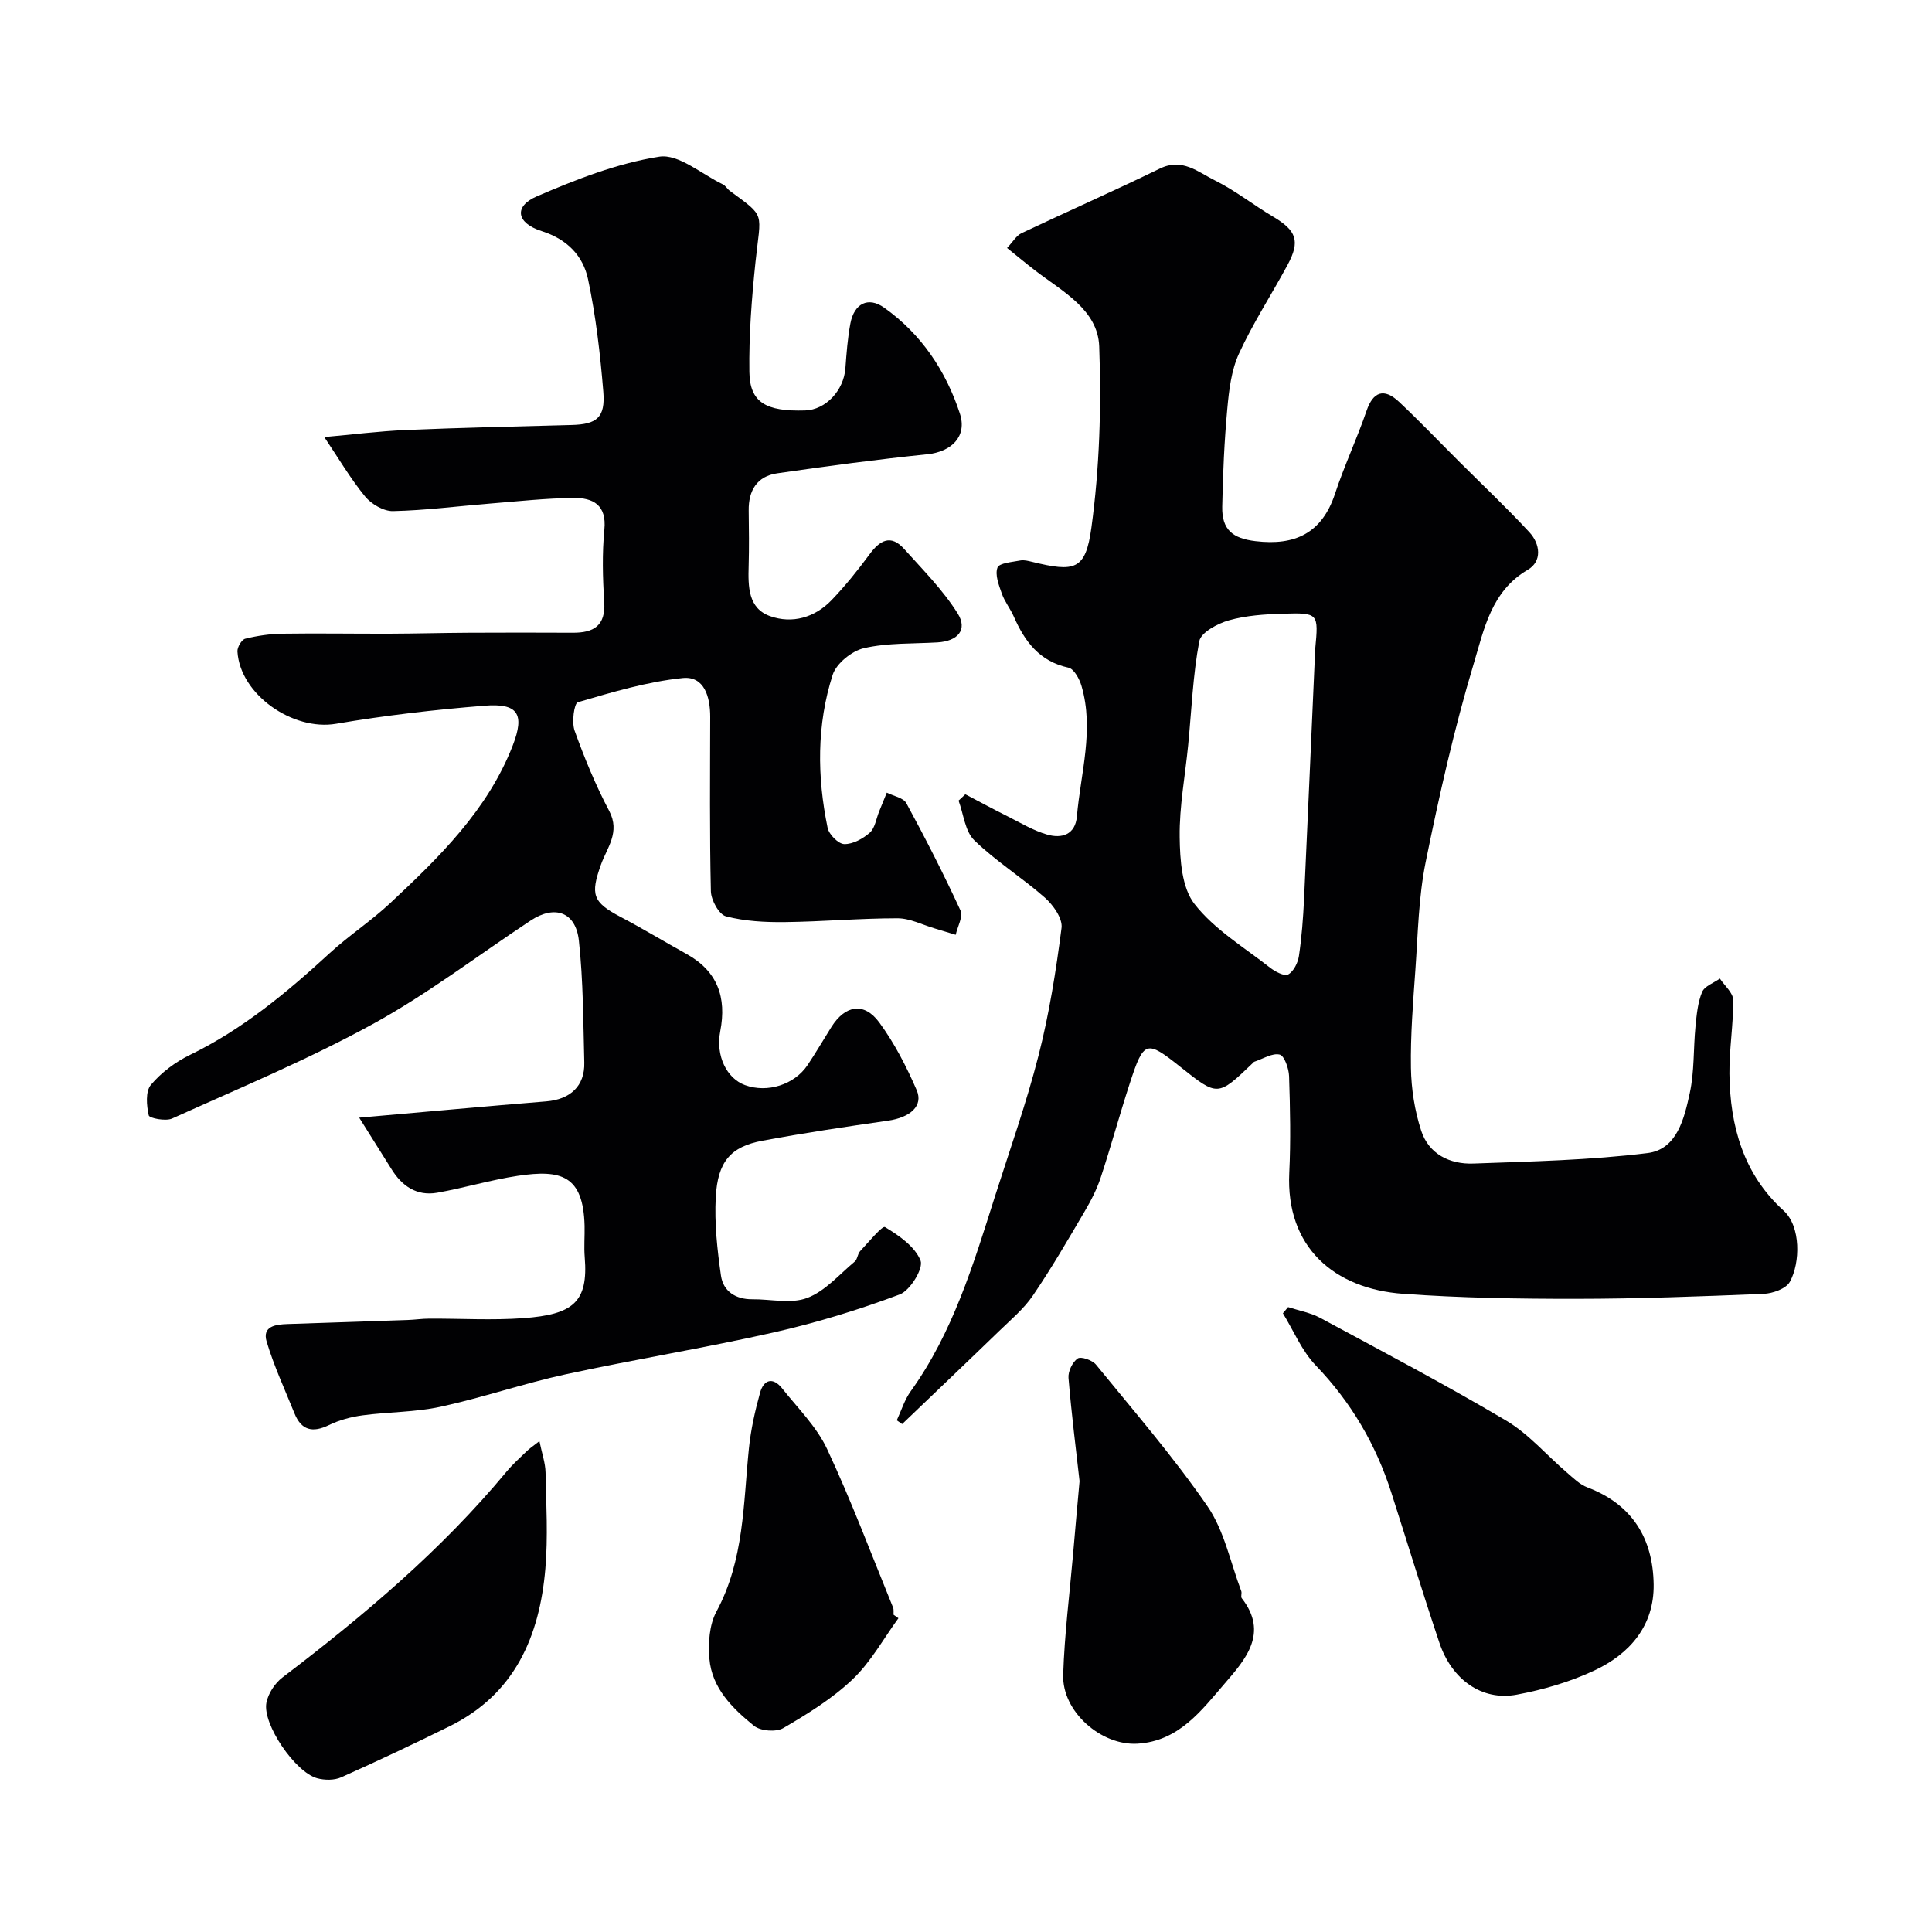 <svg enable-background="new 0 0 400 400" viewBox="0 0 400 400" xmlns="http://www.w3.org/2000/svg"><g fill="#010103"><path d="m74.37 231.4c13.6-1.19 26.14-2.35 38.7-3.37 4.99-.4 8.03-3.17 7.9-8.05-.22-8.42-.21-16.89-1.12-25.24-.65-5.94-5-7.44-9.97-4.16-10.89 7.19-21.32 15.2-32.72 21.45-13.39 7.34-27.59 13.25-41.53 19.55-1.33.6-4.7-.06-4.83-.65-.46-2.03-.7-4.97.44-6.32 2.15-2.56 5.09-4.75 8.12-6.22 10.92-5.31 20.06-12.93 28.91-21.06 3.98-3.65 8.57-6.65 12.51-10.34 10.18-9.52 20.2-19.3 25.38-32.65 2.55-6.58 1.03-8.79-5.86-8.23-10.28.82-20.56 2.01-30.72 3.74-8.91 1.53-19.88-6.02-20.42-14.98-.05-.88.88-2.44 1.61-2.63 2.5-.62 5.11-1 7.69-1.04 7.38-.11 14.76.02 22.15 0 5.49-.02 10.98-.17 16.47-.2 7.17-.04 14.33-.03 21.5 0 4.31.02 6.84-1.41 6.52-6.39s-.45-10.03.03-14.98c.5-5.14-2.4-6.57-6.35-6.54-5.76.06-11.51.7-17.26 1.16-6.72.54-13.42 1.42-20.15 1.57-1.95.04-4.5-1.46-5.8-3.05-3.06-3.75-5.54-7.98-8.43-12.28 5.65-.5 11.28-1.22 16.93-1.46 11.43-.49 22.87-.73 34.3-1.04 5.21-.14 6.98-1.55 6.54-6.88-.64-7.8-1.54-15.64-3.16-23.29-1.03-4.85-4.3-8.28-9.6-9.97-5.29-1.69-5.78-5.14-1.02-7.19 8.16-3.52 16.68-6.86 25.37-8.22 3.99-.62 8.76 3.62 13.14 5.72.57.27.93.96 1.46 1.35 7.56 5.57 6.41 4.22 5.31 14.8-.79 7.54-1.37 15.15-1.26 22.71.09 6.3 3.41 8.21 11.55 7.96 4.25-.13 7.99-4.13 8.33-8.73.23-3.1.46-6.22 1.03-9.26.78-4.15 3.68-5.65 7.01-3.28 7.68 5.46 12.77 13.07 15.66 21.91 1.56 4.77-1.76 7.92-6.73 8.43-10.39 1.07-20.76 2.45-31.1 3.95-4.15.6-5.95 3.54-5.89 7.69.05 3.83.1 7.67-.01 11.5-.12 4.21-.13 8.76 4.45 10.38s9.24.3 12.71-3.31c2.83-2.95 5.42-6.17 7.85-9.47 2.16-2.94 4.41-4.24 7.2-1.12 3.86 4.3 8.01 8.47 11.06 13.32 2.13 3.4.03 5.76-4.17 6.01-5.09.3-10.3.07-15.21 1.19-2.52.57-5.74 3.17-6.5 5.54-3.32 10.35-3.23 21.06-1.04 31.67.28 1.37 2.23 3.34 3.45 3.36 1.77.04 3.87-1.11 5.28-2.36 1.09-.97 1.32-2.89 1.94-4.4.53-1.3 1.05-2.59 1.58-3.89 1.39.71 3.44 1.05 4.05 2.18 3.96 7.29 7.74 14.69 11.21 22.22.58 1.26-.62 3.33-.99 5.03-1.43-.44-2.86-.88-4.29-1.3-2.59-.76-5.18-2.12-7.77-2.12-7.76 0-15.52.7-23.28.79-4.09.05-8.3-.17-12.22-1.19-1.44-.37-3.09-3.36-3.13-5.19-.28-12.03-.16-24.07-.14-36.1.01-4.11-1.2-8.5-5.68-8.05-7.35.75-14.59 2.92-21.72 5.01-.78.23-1.3 4.15-.67 5.9 2.04 5.67 4.35 11.29 7.16 16.61 2.33 4.41-.47 7.63-1.71 11.12-2.21 6.18-1.73 7.77 4.05 10.81 4.62 2.43 9.08 5.14 13.65 7.67 6.43 3.56 8.36 8.96 7 16-.99 5.1 1.35 9.78 5.13 11.16 4.61 1.68 10.22-.07 12.95-4.15 1.72-2.57 3.28-5.25 4.93-7.88 2.85-4.54 6.76-5.22 9.9-.96 3.15 4.28 5.64 9.14 7.76 14.03 1.42 3.28-1.36 5.66-5.92 6.32-8.7 1.25-17.4 2.54-26.04 4.16-6.53 1.22-9.24 4.3-9.64 11.68-.29 5.39.31 10.89 1.08 16.26.47 3.22 3.03 4.91 6.47 4.88 3.83-.04 8.05 1 11.4-.28 3.7-1.4 6.63-4.86 9.82-7.52.57-.47.58-1.58 1.11-2.15 1.71-1.83 4.61-5.33 5.15-5 2.9 1.73 6.22 4.04 7.37 6.94.64 1.62-2.15 6.2-4.31 7.01-8.48 3.18-17.22 5.86-26.06 7.86-14.29 3.23-28.78 5.57-43.11 8.68-8.71 1.89-17.2 4.83-25.92 6.72-5.25 1.14-10.75 1.05-16.11 1.77-2.38.32-4.83.97-6.98 2.02-3.39 1.65-5.71 1.09-7.13-2.42-1.99-4.93-4.24-9.78-5.76-14.85-.96-3.21 1.87-3.57 4.3-3.65 8.31-.28 16.61-.55 24.92-.84 1.48-.05 2.97-.28 4.45-.28 6.5-.03 13.03.37 19.49-.1 10.23-.76 13.46-3.25 12.69-12.62-.18-2.15.02-4.33-.03-6.5-.27-10.45-4.85-11.69-13.81-10.35-5.61.84-11.1 2.51-16.7 3.5-4.22.74-7.29-1.36-9.47-4.89-2-3.17-3.99-6.34-6.68-10.65z"/><path d="m185.67 294.06c.94-2.01 1.6-4.23 2.88-6.01 8.73-12.15 12.96-26.22 17.4-40.21 3.1-9.75 6.55-19.42 9.07-29.32 2.21-8.65 3.62-17.54 4.76-26.41.25-1.94-1.72-4.73-3.44-6.25-4.71-4.16-10.15-7.53-14.63-11.89-1.92-1.87-2.21-5.42-3.25-8.21.47-.44.93-.88 1.4-1.31 2.86 1.5 5.7 3.04 8.59 4.48 2.76 1.38 5.46 3.04 8.38 3.87 2.97.85 5.8.05 6.13-3.78.78-8.98 3.6-17.91.96-26.98-.42-1.46-1.56-3.56-2.71-3.81-6.01-1.3-9.05-5.42-11.31-10.57-.72-1.64-1.9-3.1-2.49-4.78-.61-1.74-1.45-3.89-.89-5.37.37-.96 3.04-1.14 4.72-1.47.77-.15 1.64.09 2.44.28 8.83 2.16 11.07 1.77 12.28-7.06 1.69-12.37 2.08-25.04 1.62-37.54-.28-7.55-7.51-11.32-13.06-15.56-1.94-1.48-3.81-3.05-6.02-4.82 1.21-1.27 1.91-2.55 2.97-3.05 9.53-4.52 19.19-8.77 28.67-13.39 4.63-2.26 7.92.73 11.37 2.44 4.22 2.09 7.97 5.09 12.04 7.5 4.88 2.89 5.7 5.05 3.02 10.02-3.32 6.15-7.16 12.04-10.06 18.37-1.58 3.45-2.06 7.54-2.41 11.39-.62 6.74-.92 13.52-1.05 20.29-.09 4.8 2.19 6.57 6.91 7.13 8.14.97 13.73-1.63 16.44-9.81 1.92-5.82 4.55-11.4 6.54-17.2 1.34-3.9 3.57-4.79 6.71-1.84 4.25 3.99 8.28 8.22 12.41 12.34 4.88 4.87 9.91 9.61 14.59 14.67 2.23 2.42 2.69 6.01-.37 7.79-7.54 4.4-9.03 12.32-11.14 19.34-4.06 13.52-7.17 27.35-9.98 41.2-1.47 7.27-1.59 14.82-2.12 22.26-.48 6.76-1.03 13.54-.92 20.3.07 4.36.77 8.86 2.12 13 1.58 4.86 5.93 6.99 10.81 6.81 12.04-.44 24.14-.69 36.07-2.17 6.11-.76 7.6-7.22 8.73-12.43.97-4.46.73-9.16 1.18-13.75.24-2.42.46-4.96 1.37-7.16.51-1.23 2.41-1.88 3.68-2.79.97 1.47 2.74 2.94 2.76 4.43.05 5.09-.83 10.18-.78 15.27.12 10.82 2.9 20.82 11.21 28.34 3.61 3.26 3.47 10.84 1.3 14.75-.79 1.43-3.54 2.41-5.45 2.49-12.93.53-25.86 1.02-38.8 1.03-11.93.01-23.9-.18-35.8-1.04-14.25-1.02-24.33-9.62-23.59-25.05.32-6.65.18-13.33-.04-19.99-.05-1.6-.97-4.25-1.94-4.49-1.55-.37-3.49.89-5.26 1.48-.14.05-.25.22-.37.33-7.2 6.89-7.2 6.89-14.93.74-7.05-5.62-7.58-5.5-10.46 3.34-2.12 6.49-3.9 13.09-6.04 19.57-.81 2.46-2.04 4.83-3.36 7.07-3.45 5.86-6.86 11.76-10.69 17.37-1.88 2.76-4.57 5-7 7.36-6.66 6.45-13.37 12.83-20.06 19.24-.36-.25-.74-.51-1.11-.78zm86.63-159.69c.7-7.4.7-7.53-6.68-7.31-3.75.11-7.61.36-11.18 1.37-2.35.66-5.8 2.51-6.14 4.32-1.33 7.06-1.6 14.31-2.3 21.49-.62 6.35-1.84 12.71-1.76 19.04.06 4.73.42 10.5 3.08 13.9 4.1 5.25 10.23 8.93 15.61 13.15 1.06.83 2.99 1.85 3.77 1.42 1.13-.62 2.02-2.42 2.23-3.83.58-3.89.87-7.83 1.06-11.76.8-17.26 1.54-34.53 2.31-51.79z"/><path d="m266.69 270.62c2.24.73 4.65 1.16 6.69 2.26 12.9 6.95 25.87 13.79 38.47 21.25 4.65 2.76 8.34 7.13 12.52 10.71 1.34 1.15 2.69 2.51 4.29 3.11 9.3 3.53 13.57 10.58 13.71 20.08.12 8.55-4.93 14.36-12.2 17.79-5.06 2.39-10.63 4.01-16.14 5.04-7.19 1.35-13.45-3.08-16.02-10.75-3.46-10.31-6.63-20.72-9.95-31.08-3.2-9.97-8.32-18.71-15.64-26.33-2.89-3-4.58-7.17-6.81-10.8.36-.43.72-.85 1.08-1.28z"/><path d="m223.51 306.66c-.71-6.38-1.67-13.86-2.29-21.38-.11-1.34.82-3.27 1.9-4.02.68-.47 3.03.34 3.79 1.27 7.86 9.65 16.05 19.1 23.09 29.33 3.48 5.07 4.75 11.65 6.99 17.56.17.44-.15 1.15.1 1.47 5.66 7.22.7 12.76-3.5 17.63-4.82 5.59-9.51 11.98-18.09 12.49-7.5.44-15.63-6.62-15.38-14.27.27-8.37 1.33-16.72 2.06-25.08.38-4.58.81-9.18 1.33-15z"/><path d="m111.68 298.37c.53 2.58 1.23 4.52 1.27 6.48.14 6.65.52 13.34-.04 19.94-1.2 14-6.32 25.94-19.78 32.59-7.43 3.67-14.92 7.21-22.48 10.59-1.42.64-3.43.62-4.98.2-4.54-1.23-11.37-11.21-10.51-15.65.37-1.9 1.75-4.02 3.31-5.21 16.79-12.78 32.87-26.31 46.41-42.63 1.27-1.53 2.77-2.87 4.2-4.25.56-.55 1.23-.98 2.6-2.06z"/><path d="m186.01 335.03c-3.11 4.27-5.72 9.07-9.48 12.65-4.2 4-9.31 7.15-14.35 10.1-1.49.87-4.74.62-6.09-.48-4.45-3.61-8.72-7.8-9.22-13.92-.26-3.21-.02-6.98 1.46-9.72 5.76-10.67 5.55-22.35 6.73-33.84.4-3.86 1.26-7.71 2.3-11.46.75-2.71 2.64-3.34 4.57-.91 3.24 4.09 7.14 7.92 9.31 12.55 5.02 10.72 9.18 21.84 13.66 32.82.18.44.08.99.1 1.49.34.24.68.48 1.01.72z"/></g></svg>